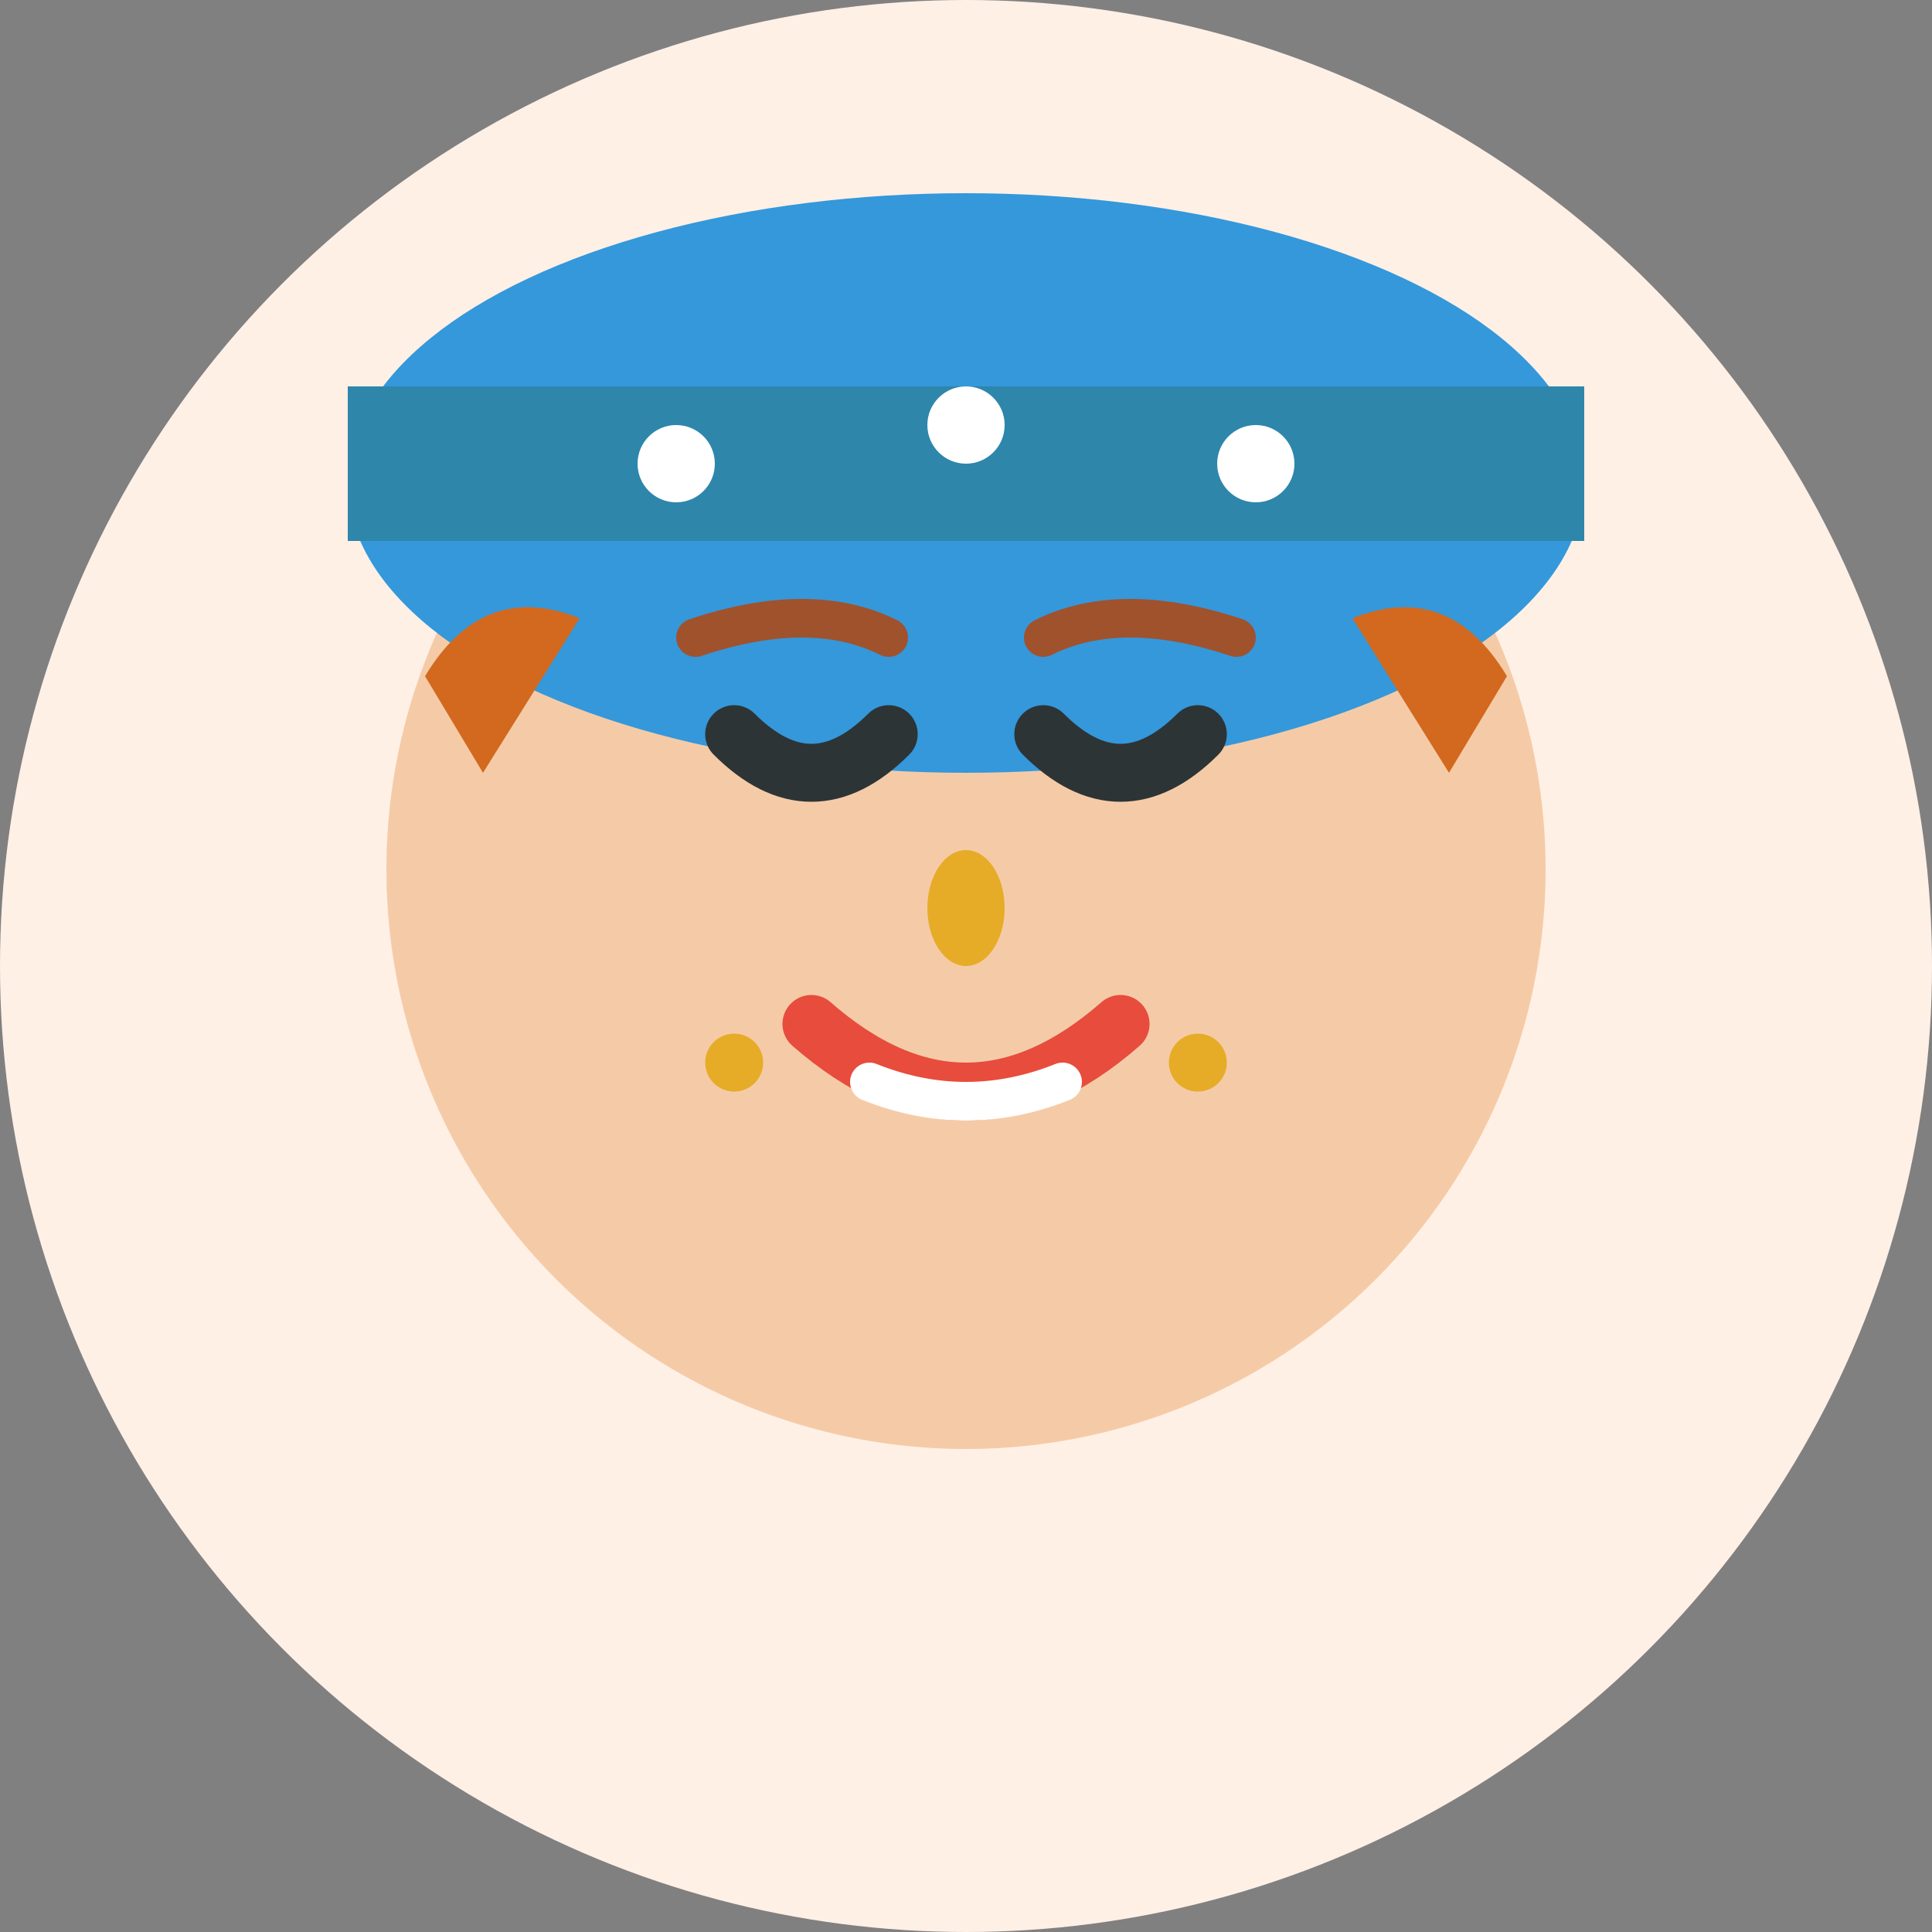 <svg width="100" height="100" viewBox="0 0 100 100" xmlns="http://www.w3.org/2000/svg">
    <rect x="0" y="0" width="100" height="100" fill="#808080" stroke="none"/>
    <!-- 背景圆形 -->
    <circle cx="50" cy="50" r="50" fill="#FFF0E6"/>
    <!-- 脸部 -->
    <circle cx="50" cy="45" r="30" fill="#F5CBA7"/>
    <!-- 帽子 -->
    <ellipse cx="50" cy="25" rx="32" ry="15" fill="#3498DB"/>
    <rect x="18" y="20" width="64" height="8" fill="#2E86AB"/>
    <!-- 帽子装饰 -->
    <circle cx="35" cy="24" r="2" fill="#FFFFFF"/>
    <circle cx="50" cy="22" r="2" fill="#FFFFFF"/>
    <circle cx="65" cy="24" r="2" fill="#FFFFFF"/>
    <!-- 眼睛（开心眯眯眼） -->
    <path d="M 38 38 Q 42 42 46 38" stroke="#2D3436" stroke-width="3" fill="none" stroke-linecap="round"/>
    <path d="M 54 38 Q 58 42 62 38" stroke="#2D3436" stroke-width="3" fill="none" stroke-linecap="round"/>
    <!-- 眉毛 -->
    <path d="M 36 33 Q 42 31 46 33" stroke="#A0522D" stroke-width="2" fill="none" stroke-linecap="round"/>
    <path d="M 54 33 Q 58 31 64 33" stroke="#A0522D" stroke-width="2" fill="none" stroke-linecap="round"/>
    <!-- 鼻子 -->
    <ellipse cx="50" cy="47" rx="2" ry="3" fill="#E6AC27"/>
    <!-- 嘴巴（大笑） -->
    <path d="M 42 53 Q 50 60 58 53" stroke="#E74C3C" stroke-width="3" fill="none" stroke-linecap="round"/>
    <path d="M 45 56 Q 50 58 55 56" stroke="#FFFFFF" stroke-width="2" fill="none" stroke-linecap="round"/>
    <!-- 酒窝 -->
    <circle cx="38" cy="55" r="1.5" fill="#E6AC27"/>
    <circle cx="62" cy="55" r="1.5" fill="#E6AC27"/>
    <!-- 头发（从帽子露出的部分） -->
    <path d="M 22 35 Q 25 30 30 32 L 25 40" fill="#D2691E"/>
    <path d="M 78 35 Q 75 30 70 32 L 75 40" fill="#D2691E"/>
</svg>
